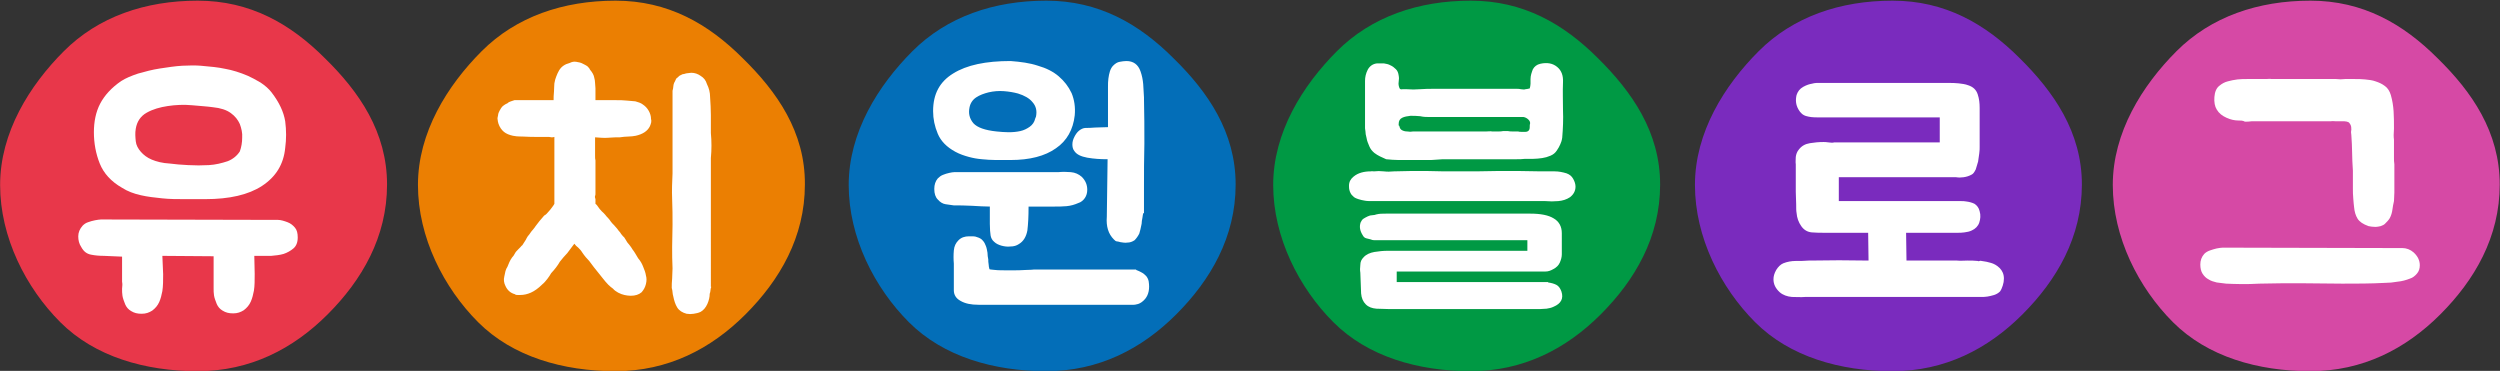 <?xml version="1.0" encoding="utf-8"?>
<!-- Generator: Adobe Illustrator 26.5.0, SVG Export Plug-In . SVG Version: 6.00 Build 0)  -->
<svg version="1.1" id="レイヤー_1" xmlns="http://www.w3.org/2000/svg" xmlns:xlink="http://www.w3.org/1999/xlink" x="0px"
	 y="0px" viewBox="0 0 639 94.8" style="enable-background:new 0 0 639 94.8;" xml:space="preserve">
<rect x="0" y="0" width="639" height="94.8" fill="#333333" stroke="none"/>
<style type="text/css">
	.st0{fill:#E8374A;}
	.st1{fill:#7A2BBE;}
	.st2{fill:#EB7F02;}
	.st3{fill:#D649A5;}
	.st4{fill:#036EB8;}
	.st5{fill:#009944;}
	.st6{fill:#FFFFFF;}
</style>
<g transform="translate(-3724.871 -2207.629)">
	<path class="st0" d="M3823.8,2254.8c0,13.4-6.4,24.4-15.2,33.2c-8.8,8.8-19.8,14.5-33.2,14.5c-13.4,0-26.3-3.7-35.1-12.5
		c-8.8-8.8-15.4-21.7-15.4-35.1s7.5-25.4,16.3-34.2c8.8-8.8,20.8-12.9,34.2-12.9s23.7,5.9,32.5,14.7
		C3816.7,2231.1,3823.8,2241.4,3823.8,2254.8"/>
	<path class="st1" d="M4257,2254.8c0,13.4-6.4,24.4-15.2,33.2c-8.8,8.8-19.8,14.5-33.2,14.5s-26.3-3.7-35.1-12.5
		c-8.8-8.8-15.4-21.7-15.4-35.1s7.5-25.4,16.3-34.2c8.8-8.8,20.8-12.9,34.2-12.9s23.7,5.9,32.5,14.7
		C4249.8,2231.1,4257,2241.4,4257,2254.8"/>
	<path class="st2" d="M3930.6,2254.8c0,13.4-6.4,24.4-15.2,33.2c-8.8,8.8-19.8,14.5-33.2,14.5s-26.3-3.7-35.1-12.5
		c-8.8-8.8-15.4-21.7-15.4-35.1s7.5-25.4,16.3-34.2c8.8-8.8,20.8-12.9,34.2-12.9c13.4,0,23.7,5.9,32.5,14.7
		C3923.5,2231.1,3930.7,2241.4,3930.6,2254.8"/>
	<path class="st3" d="M4363.8,2254.8c0,13.4-6.4,24.4-15.2,33.2c-8.8,8.8-19.8,14.5-33.2,14.5c-13.4,0-26.3-3.7-35.1-12.5
		c-8.8-8.8-15.4-21.7-15.4-35.1s7.5-25.4,16.3-34.2c8.8-8.8,20.8-12.9,34.2-12.9c13.4,0,23.7,5.9,32.5,14.7
		C4356.7,2231.1,4363.8,2241.4,4363.8,2254.8"/>
	<path class="st4" d="M4040.7,2254.8c0,13.4-6.4,24.4-15.2,33.2c-8.8,8.8-19.8,14.5-33.2,14.5s-26.3-3.7-35.1-12.5
		c-8.8-8.8-15.4-21.7-15.4-35.1s7.5-25.4,16.3-34.2c8.8-8.8,20.8-12.9,34.2-12.9c13.4,0,23.7,5.9,32.5,14.7
		C4033.6,2231.1,4040.7,2241.4,4040.7,2254.8"/>
	<path class="st5" d="M4149.2,2254.8c0,13.4-6.4,24.4-15.2,33.2c-8.8,8.8-19.8,14.5-33.2,14.5s-26.3-3.7-35.1-12.5
		c-8.8-8.8-15.4-21.7-15.4-35.1s7.5-25.4,16.3-34.2c8.8-8.8,20.8-12.9,34.2-12.9s23.7,5.9,32.5,14.7
		C4142,2231.1,4149.2,2241.4,4149.2,2254.8"/>
</g>
<g>
	<path class="st6" d="M68.5,56.2c0.8,0,1.7,0,2.5,0s1.7,0.3,2.5,0.6c0.8,0.3,1.4,0.8,1.9,1.4c0.5,0.6,0.7,1.4,0.7,2.5
		c0,1.3-0.4,2.2-1.1,2.8c-0.7,0.6-1.6,1.1-2.5,1.4c-1,0.3-2.1,0.4-3.2,0.5c-1.1,0-2.1,0-2.9,0c-0.3,0-0.5,0-0.7,0
		c-0.2,0-0.4,0-0.7,0c0,1.5,0.1,3,0.1,4.6c0,1.6,0,3.1-0.2,4.3c-0.2,1-0.4,1.9-0.8,2.8c-0.4,0.9-1,1.6-1.8,2.2
		c-0.8,0.5-1.6,0.8-2.7,0.8s-1.9-0.2-2.7-0.7c-0.7-0.4-1.2-1-1.5-1.7c-0.3-0.8-0.6-1.5-0.7-2.2c-0.1-0.6-0.1-1.2-0.1-1.8
		c0-0.7,0-1.3,0-1.8v-6.4l-13.1-0.1c0.1,1.6,0.1,3.1,0.2,4.7c0,1.5,0,3-0.2,4.3c-0.2,1-0.4,1.9-0.8,2.8c-0.4,0.9-1,1.6-1.8,2.2
		c-0.8,0.5-1.6,0.8-2.7,0.8s-1.9-0.2-2.7-0.7c-0.7-0.4-1.2-1-1.5-1.7c-0.3-0.8-0.6-1.5-0.7-2.2c-0.1-0.6-0.1-1.2-0.1-1.8
		c0.1-0.7,0.1-1.3,0-1.8v-6.4l-4.6-0.2c-1.2,0-2.3-0.1-3.3-0.3c-1.1-0.2-1.9-0.8-2.5-1.9c-0.6-0.9-0.8-1.8-0.8-2.8s0.4-1.9,1.1-2.7
		c0.4-0.4,0.8-0.7,1.4-0.9c0.6-0.2,1.2-0.4,1.8-0.5c0.6-0.1,1.1-0.2,1.5-0.2c0.4,0,0.7,0,0.7,0L68.5,56.2z M63.4,19.4
		c0.9,0.4,2,1,3.2,1.7c1.2,0.8,2.1,1.6,2.8,2.5c2,2.6,3.1,5,3.5,7.4c0.3,2.3,0.3,4.6,0,6.8c-0.4,4.2-2.4,7.4-5.9,9.7
		c-3.5,2.3-8.4,3.4-14.5,3.4c-1.6,0-3.4,0-5.3,0c-1.9,0-3.8,0-5.7-0.2c-1.9-0.2-3.8-0.4-5.5-0.8c-1.8-0.4-3.4-1-4.8-1.9
		c-2.8-1.6-4.7-3.7-5.7-6.2c-1-2.5-1.5-5.2-1.5-8c0-2.7,0.5-5.2,1.6-7.3c1.1-2.1,2.9-4.1,5.4-5.8c1.1-0.7,2.5-1.3,4.3-1.9
		c1.8-0.5,3.6-1,5.6-1.3c2-0.3,3.9-0.6,5.7-0.7c1.9-0.1,3.4-0.1,4.7,0c2.4,0.2,4.5,0.4,6.3,0.8C59.3,17.9,61.3,18.5,63.4,19.4z
		 M61.3,38.7c0.4-1.1,0.6-2.3,0.6-3.5c0.1-1.2-0.2-2.4-0.6-3.5c-0.5-1.1-1.2-2-2.3-2.8c-1.1-0.8-2.6-1.3-4.6-1.5
		c-1.4-0.2-3.2-0.3-5.3-0.5c-2.1-0.2-4.2-0.1-6.2,0.2c-2,0.3-3.8,0.8-5.4,1.7c-1.6,0.9-2.5,2.3-2.8,4.1c-0.2,1.1-0.1,2.2,0,3.2
		s0.6,1.9,1.3,2.7c0.7,0.8,1.6,1.5,2.8,2c1.2,0.5,2.7,0.9,4.6,1c1.4,0.2,2.9,0.3,4.7,0.4c1.8,0.1,3.5,0.1,5.3,0
		c1.7-0.1,3.3-0.5,4.8-1C59.5,40.7,60.6,39.8,61.3,38.7z"/>
</g>
<g>
	<path class="st6" d="M351.2,43.8c0.8-0.1,1.6-0.1,2.5,0c0.8,0.1,1.7,0.1,2.6,0c2.8-0.1,5.5-0.1,8.1-0.1c2.6,0.1,5.5,0.1,8.5,0.1
		c3.4,0,6.8,0,10.3-0.1c3.5,0,7.1,0,10.7,0.1h0.4c1.1,0,2.1,0,3.1,0c1,0,2,0.2,3,0.5c0.8,0.3,1.3,0.7,1.7,1.4c0.4,0.7,0.6,1.4,0.6,2
		c0,1.1-0.5,2-1.4,2.7c-0.9,0.6-1.9,0.9-3,1c-1.1,0.1-2.2,0.1-3.3,0H351c-0.9,0-1.6,0-2.1-0.1c-0.6-0.1-1.1-0.2-1.7-0.4
		c-0.6-0.2-1.1-0.4-1.4-0.8c-0.4-0.3-0.6-0.7-0.8-1.2c-0.2-0.6-0.2-1-0.2-1.4c0-1,0.4-1.7,1.1-2.3c0.7-0.6,1.4-0.9,2.1-1.1
		c0.7-0.2,1.5-0.3,2.4-0.3c0.2,0,0.3-0.1,0.5,0C350.9,43.8,351,43.8,351.2,43.8z M395.7,72.2c0.8,0.1,1.5,0.3,2.1,0.6
		c0.6,0.3,1,0.9,1.3,1.7c0.6,1.8-0.1,3.1-2,3.9c-0.6,0.3-1.2,0.4-1.8,0.5c-0.6,0-1.2,0.1-1.7,0.1h-35.3c-1,0-2.1,0-3.2,0
		c-1.1,0-2.2-0.1-3.3-0.1c-1.1-0.1-2-0.4-2.7-1.1c-0.7-0.7-1.1-1.6-1.2-2.8l-0.2-5.3c-0.1-0.6-0.1-1.2,0-2c0-0.8,0.3-1.4,0.8-1.9
		c0.7-0.8,1.7-1.2,2.8-1.4c1.2-0.2,2.3-0.3,3.5-0.3c0.7,0,1.9,0,3.5,0c1.6,0,3.9,0,6.7,0c2.8,0,6.3,0,10.5,0s9.2,0,14.9,0v-2.7
		h-37.4c-0.5,0-1,0-1.4,0c-0.4,0-0.8,0-1.2-0.2c-0.5-0.1-0.9-0.2-1.2-0.3c-0.4-0.1-0.7-0.4-0.9-0.8c-0.7-1.1-0.9-2.2-0.5-3.3
		c0.2-0.4,0.4-0.7,0.7-0.9c0.3-0.2,0.7-0.4,1.1-0.6c0.4-0.2,0.8-0.3,1.2-0.3c0.4,0,0.7-0.1,1-0.2c0.8-0.2,1.5-0.2,2.4-0.2
		c0.8,0,1.6,0,2.4,0c0.9,0,1.9,0,3.2,0s2.7,0,4.4,0c1.7,0,3.8,0,6.3,0c2.5,0,5.4,0,8.8,0c3.4,0,7.3,0,11.9,0c2.6,0,4.6,0.4,5.9,1.2
		c1.4,0.8,2.1,2.1,2.1,3.8V65c0,0.7-0.2,1.4-0.5,2.1c-0.3,0.7-0.9,1.3-1.7,1.7c-0.7,0.4-1.3,0.6-2,0.6c-0.7,0-1.3,0-2,0h-36v2.7
		H395.7z M351.3,39.1c-0.6-0.5-1-1-1.3-1.7c-0.3-0.7-0.6-1.4-0.7-2.1c-0.2-0.7-0.3-1.3-0.3-1.8c-0.1-0.5-0.1-0.8-0.1-0.8v-12
		c0-1,0.2-1.9,0.7-2.9c0.5-0.9,1.3-1.5,2.4-1.6c0.5,0,1.1,0,1.7,0c0.6,0.1,1.2,0.2,1.7,0.5c0.5,0.2,1,0.6,1.4,1
		c0.4,0.4,0.6,0.9,0.7,1.6c0.1,0.5,0.1,1,0,1.6c-0.1,0.6,0,1.1,0.2,1.6c0.1,0.3,0.4,0.4,0.8,0.3c0.4,0,0.7,0,1,0
		c1.2,0.1,2.3,0.1,3.5,0c1.2-0.1,2.4-0.1,3.6-0.1h21c0.5,0,0.8,0,1.1,0.1c0.6,0.1,1,0.1,1.2,0c0.3,0,0.6-0.1,1.1-0.2
		c0.1-0.4,0.2-0.8,0.2-1.2c0-0.4,0-0.8,0-1.2c0-0.9,0.3-1.7,0.6-2.5c0.4-0.7,1-1.2,1.9-1.4c1.8-0.4,3.2-0.1,4.3,0.8
		c1.1,0.9,1.6,2.2,1.5,4c-0.1,2.3,0,4.6,0,7c0.1,2.4,0,4.7-0.2,7.1c-0.1,0.7-0.3,1.3-0.5,1.7c-0.2,0.5-0.5,1-0.9,1.6
		c-0.4,0.6-0.9,1-1.6,1.3c-0.7,0.3-1.4,0.5-2.1,0.6c-0.8,0.1-1.5,0.2-2.3,0.2s-1.4,0-2.1,0c-0.8,0.1-1.5,0.1-2.1,0.1
		c-0.6,0-1.1,0-1.6,0c-0.5,0-1.1,0-1.6,0c-0.6,0-1.3,0-2.1,0c-1.2,0-2.3,0-3.3,0c-1,0-2,0-2.9,0c-1,0-2,0-3,0c-1,0-2.1,0-3.3,0
		c-0.9,0-1.7,0-2.6,0.1c-0.9,0.1-1.7,0.1-2.6,0.1c-2.4,0-4.8,0-7.2,0c-1.1,0-2.1-0.1-3.2-0.2C353.2,40.2,352.2,39.8,351.3,39.1z
		 M357.7,32.3c0.1,0.5,0.3,0.8,0.7,1c0.4,0.2,0.8,0.3,1.3,0.3c0.5,0.1,1,0.1,1.5,0c0.5,0,0.9,0,1.2,0c1.4,0,2.8,0,4.2,0
		c1.4,0,2.8,0,4.1,0c1,0,1.8,0,2.5,0c0.7,0,1.4,0,2.1,0c0.7,0,1.4,0,2.1,0c0.7,0,1.6,0,2.5,0c0.5,0,1-0.1,1.5,0c0.5,0,1,0,1.6,0
		c0.4,0,0.8,0,1.2-0.1c0.4,0,0.8,0,1.2,0c0.4,0.1,0.8,0.1,1.3,0.1c0.4,0,0.8,0,1.3,0c0.3,0.1,0.6,0.1,0.9,0.1c0.4,0,0.7,0,1,0
		c0.3,0,0.6-0.1,0.8-0.3c0.2-0.2,0.3-0.5,0.3-0.9c0-0.4,0-0.7,0.1-1c0-0.3-0.1-0.6-0.4-0.9c-0.4-0.4-0.8-0.6-1.3-0.7
		c-0.5,0-0.9,0-1.4,0h-11.4c-0.2,0-0.8,0-2,0c-1.2,0-2.4,0-3.8,0c-1.4,0-2.6,0-3.8,0c-1.2,0-1.8,0-2,0c-0.5,0-1.1,0-2-0.2
		c-0.9-0.1-1.7-0.1-2.5-0.1c-0.8,0.1-1.5,0.2-2.1,0.5c-0.6,0.3-0.9,0.8-0.9,1.6c0,0.3,0,0.4,0,0.4C357.6,32,357.6,32.1,357.7,32.3z"
		/>
</g>
<g>
	<path class="st6" d="M140.2,54.1c0.3-0.3,0.6-0.7,0.9-1.1c0.3-0.4,0.5-0.7,0.6-0.9V35c-0.3,0.1-0.5,0.1-0.7,0.1
		c-0.2,0-0.4-0.1-0.7-0.1h-2.1c-1.8,0-3.3,0-4.6-0.1c-1.3,0-2.1-0.1-2.5-0.2c-0.9-0.2-1.7-0.5-2.3-1c-0.6-0.5-1.1-1.2-1.4-2.1
		c-0.1-0.4-0.2-0.7-0.2-1c-0.1-0.3,0-0.7,0.1-1.1c0-0.5,0.3-1.1,0.8-1.9c0.2-0.3,0.4-0.5,0.7-0.7c0.3-0.2,0.6-0.4,0.9-0.5
		c0.3-0.3,0.6-0.4,0.9-0.5c0.3-0.1,0.6-0.2,0.9-0.3h10c0-0.6,0-1.3,0.1-2.2c0-0.9,0.1-1.6,0.1-2.1c0.1-0.7,0.3-1.3,0.5-1.8
		c0.2-0.5,0.4-1,0.7-1.5c0.6-1,1.5-1.6,2.7-1.9c0.6-0.3,1.1-0.4,1.7-0.3c0.6,0.1,1.2,0.2,1.7,0.5c0.4,0.2,0.8,0.4,1.1,0.6
		c0.3,0.3,0.6,0.6,0.7,0.9c0.6,0.7,1,1.4,1.1,2.1c0.1,0.4,0.2,0.8,0.2,1.3c0,0.5,0.1,0.9,0.1,1.4v3h5.2c1,0,1.9,0,2.7,0.1
		c0.8,0.1,1.6,0.1,2.3,0.2c0.7,0.2,1.4,0.4,1.9,0.8c0.6,0.4,1.1,0.9,1.5,1.6c0.4,0.7,0.6,1.4,0.6,2.1c0.2,0.6,0,1.2-0.3,1.9
		c-0.6,1.2-1.8,2-3.6,2.4c-0.6,0.1-1.2,0.2-1.9,0.2s-1.4,0.1-2.2,0.2c-0.8,0-1.7,0-2.8,0.1c-1.1,0.1-2.2,0-3.5-0.1
		c0,0.4,0,0.9,0,1.4c0,0.6,0,1.1,0,1.7c0,0.6,0,1.1,0,1.6c0,0.5,0,0.9,0.1,1.2v8.4c0,0.3,0,0.5-0.1,0.7c-0.1,0.2,0,0.5,0.1,0.8v1.2
		c0.3,0.2,0.5,0.5,0.7,0.8c0.2,0.3,0.5,0.7,0.9,1.1c0.4,0.3,0.6,0.6,0.9,0.9c0.2,0.3,0.5,0.6,0.7,0.8c0.3,0.3,0.5,0.6,0.7,0.9
		c0.2,0.3,0.5,0.6,0.8,0.9c0.3,0.3,0.5,0.6,0.8,0.9c0.3,0.4,0.5,0.7,0.8,1c0.2,0.3,0.3,0.5,0.5,0.7c0.2,0.2,0.3,0.4,0.5,0.5
		c0.3,0.5,0.6,0.9,0.8,1.3c0.5,0.6,1,1.2,1.4,1.9c0.5,0.6,0.9,1.4,1.4,2.2c0.6,0.7,1,1.4,1.3,2.2c0.3,0.7,0.6,1.5,0.7,2.2
		c0.2,0.7,0.2,1.4,0,2.2c-0.2,0.8-0.5,1.4-1.1,2.1c-0.7,0.6-1.6,0.9-2.8,0.9c-0.6,0-1.1-0.1-1.6-0.2c-0.5-0.1-1-0.3-1.6-0.6
		c-0.5-0.3-1-0.6-1.3-1c-0.4-0.3-0.8-0.6-1.2-1c-0.5-0.5-0.9-1-1.3-1.5c-0.4-0.5-0.8-1-1.2-1.5c-0.4-0.5-0.8-1-1.2-1.5
		c-0.4-0.5-0.8-1.1-1.2-1.6c-0.6-0.6-1.2-1.3-1.8-2.2c-0.3-0.5-0.6-0.8-1-1.2c-0.4-0.3-0.7-0.6-1-1c-0.3,0.4-0.6,0.8-0.9,1.2
		s-0.6,0.8-0.9,1.2c-0.4,0.4-0.7,0.8-1,1.1c-0.3,0.4-0.6,0.7-0.9,1.1c-0.3,0.5-0.6,1-1,1.5c-0.4,0.5-0.8,1-1.2,1.4
		c-0.3,0.5-0.6,1-1,1.5c-0.4,0.5-0.8,1-1.3,1.4c-1,1-2,1.7-2.9,2.1c-0.9,0.4-1.8,0.6-2.7,0.6c-0.3,0-0.5,0-0.7,0s-0.5,0-0.7-0.2
		c-1.1-0.3-1.9-1-2.4-2.1c-0.4-0.8-0.5-1.6-0.3-2.4c0.1-0.5,0.2-1,0.3-1.4c0.1-0.4,0.3-0.8,0.5-1.1c0.2-0.4,0.3-0.8,0.5-1.2
		c0.2-0.4,0.4-0.8,0.7-1.2c0.3-0.3,0.5-0.6,0.7-1s0.5-0.7,0.9-1.1c0.2-0.2,0.3-0.3,0.5-0.5c0.2-0.2,0.3-0.4,0.5-0.5l0.9-1.4
		c0.2-0.4,0.3-0.6,0.5-0.9c0.2-0.2,0.5-0.6,0.9-1.2c0.4-0.5,0.8-0.9,1.1-1.4c0.4-0.5,0.7-0.9,1-1.3c0.4-0.5,0.8-0.9,1.2-1.4
		C139.5,54.9,139.9,54.5,140.2,54.1z M181.8,73.3c-0.1,0.3-0.2,0.6-0.2,0.9c0,0.3-0.1,0.6-0.2,0.9c0,0.8-0.2,1.7-0.6,2.6
		c-0.4,0.9-1,1.6-1.7,2c-0.6,0.3-1.2,0.4-1.8,0.5c-0.6,0.1-1.2,0.1-1.8,0c-1.1-0.3-1.9-0.8-2.4-1.6c-0.5-0.8-0.8-1.8-1-2.8
		c-0.1-0.4-0.2-0.8-0.2-1.1s-0.1-0.7-0.2-1.1c0-0.7,0-1.5,0.1-2.4c0-0.9,0.1-1.8,0.1-2.6c-0.1-1.9-0.1-3.7-0.1-5.5
		c0-1.8,0.1-3.7,0.1-5.6c0-2.2,0-4.4-0.1-6.6c-0.1-2.2,0-4.4,0.1-6.6V23.2c0.1-0.4,0.2-0.8,0.2-1.1c0-0.3,0.1-0.6,0.2-0.9
		c0.2-0.3,0.3-0.6,0.4-0.8c0.1-0.3,0.3-0.5,0.5-0.6c0.3-0.3,0.5-0.5,0.8-0.6c0.3-0.2,0.6-0.3,0.9-0.3c0.3-0.1,0.6-0.2,0.9-0.2
		c0.3,0,0.6-0.1,0.9-0.1c0.9,0,1.7,0.3,2.4,0.8c0.8,0.5,1.3,1.1,1.6,2.1c0.5,1,0.8,2.1,0.8,3.3c0.1,1.6,0.2,3.1,0.2,4.6
		c0,1.5,0,3,0,4.6c0.2,2.1,0.2,4.3,0,6.4V73.3z"/>
</g>
<g>
	<path class="st6" d="M505.5,66.7c0.2,0.1,0.3,0.1,0.5,0s0.3,0,0.5,0c0.9,0.1,1.7,0.3,2.4,0.5c0.7,0.2,1.5,0.6,2.2,1.3
		c0.7,0.7,1.1,1.6,1.1,2.7c0,0.6-0.1,1.2-0.3,1.8c-0.2,0.6-0.4,1.1-0.7,1.5c-0.4,0.4-0.9,0.7-1.5,0.9c-0.6,0.2-1.2,0.3-1.7,0.4
		c-0.6,0.1-1.1,0.1-1.5,0.1c-0.4,0-0.7,0-0.7,0H463c-0.3,0-0.5,0-0.8,0c-0.3,0-0.5,0-0.8,0c-1.1,0.1-2.2,0-3.4,0
		c-1.2-0.1-2.3-0.5-3.1-1.2c-1.1-1-1.6-2.1-1.6-3.3c0-0.8,0.2-1.5,0.7-2.4c0.5-0.8,1.1-1.4,1.8-1.7c1-0.4,2.1-0.6,3.2-0.6
		c1.1,0,2.2,0,3.3-0.1h0.4c4.9-0.1,9.8-0.1,14.9,0l-0.1-7.1h-7.9c-1,0-2.1,0-3.2,0c-1.1,0-2.2,0-3.3-0.1c-1.1-0.1-2-0.6-2.7-1.6
		c-0.7-1-1.1-2.1-1.2-3.4c-0.1-0.5-0.1-1.2-0.1-2.2c0-1-0.1-2.1-0.1-3.2c0-1.1,0-2.2,0-3.1c0-1,0-1.6,0-2.1v-1.8
		c-0.1-0.6,0-1.3,0-1.9c0.1-0.7,0.3-1.3,0.8-1.9c0.7-0.9,1.6-1.4,2.8-1.6s2.3-0.3,3.5-0.3c0.3,0,0.7,0,1.3,0.1
		c0.6,0.1,1.1,0.1,1.4,0h27V30H468c-0.3,0-0.5,0-0.8,0c-0.3,0-0.6,0-0.8,0c-0.3,0-0.6,0-1,0c-0.3,0-0.6,0-1,0
		c-1.1,0-1.9-0.1-2.6-0.3c-0.9-0.2-1.6-0.8-2.1-1.7c-0.7-1.2-0.8-2.4-0.5-3.7c0.3-0.9,0.8-1.6,1.7-2.1s1.6-0.7,2.2-0.8
		c0.4-0.1,0.8-0.2,1.2-0.2s0.8,0,1.3,0h2.7c0.8,0,1.8,0,3,0c1.2,0,2.4,0,3.8,0c1.3,0,2.6,0,4,0c1.3,0,2.6,0,3.7,0H498
		c0.9,0,1.7,0,2.6,0.1c0.9,0.1,1.7,0.2,2.5,0.5c1.2,0.4,2,1.1,2.4,2.3c0.4,1.2,0.5,2.3,0.5,3.5v10c0,0.4,0,0.9-0.1,1.6
		c-0.1,0.7-0.2,1.3-0.3,2.1c-0.2,0.7-0.4,1.4-0.6,2c-0.3,0.6-0.6,1.1-1,1.3c-0.7,0.4-1.4,0.6-2.1,0.7c-0.7,0.1-1.3,0.1-1.9,0h-30
		v6.1H500c0.5,0,0.9,0,1.3,0c0.4,0,0.8,0,1.3,0.1c0.8,0.1,1.5,0.3,2.1,0.6c0.6,0.4,1.1,1,1.3,1.9c0.3,1,0.2,2-0.1,2.9
		c-0.3,0.9-1,1.6-1.9,2c-0.6,0.3-1.2,0.4-1.9,0.5c-0.6,0.1-1.2,0.1-1.8,0.1h-13.1l0.1,7.1c1.2,0,2.3,0,3.4,0c1,0,2.1,0,3.1,0
		c1,0,2.1,0,3.1,0c1,0,2.1,0,3.3,0c0.9,0.1,1.8,0,2.7,0C503.8,66.6,504.6,66.6,505.5,66.7z"/>
</g>
<g>
	<path class="st6" d="M258.3,15.6c2.6,0.2,4.9,0.5,7,1.2c2.1,0.6,3.9,1.5,5.3,2.7c1.4,1.2,2.5,2.6,3.3,4.3c0.7,1.7,1,3.6,0.8,5.7
		c-0.4,3.6-2,6.5-4.8,8.4c-2.8,2-6.7,3-11.6,3c-1.3,0-2.6,0-3.8,0c-1.2,0-2.4-0.1-3.5-0.2c-1.2-0.1-2.3-0.3-3.4-0.6
		c-1.1-0.3-2.3-0.7-3.4-1.3c-2.2-1.2-3.7-2.7-4.5-4.6c-0.8-1.9-1.2-3.8-1.2-5.8c0-4.4,1.7-7.5,5.1-9.6
		C247.1,16.6,252,15.6,258.3,15.6z M262.9,53c0,2.3-0.1,4.2-0.3,5.9c-0.3,1.6-1,2.8-2.2,3.5c-0.6,0.4-1.3,0.6-2.1,0.6
		c-0.8,0.1-1.5,0-2.3-0.2c-0.7-0.2-1.4-0.5-1.9-1c-0.5-0.4-0.8-1-0.9-1.6c-0.1-0.7-0.2-1.6-0.2-3c0-1.3,0-2.8,0-4.4
		c-1.3,0-2.8-0.1-4.6-0.2c-1.8-0.1-3.3-0.1-4.6-0.1c-0.7-0.1-1.4-0.2-2.1-0.3c-0.7-0.1-1.4-0.5-2-1.2c-0.6-0.6-0.9-1.5-0.9-2.7
		c0-1.1,0.3-2,0.9-2.7c0.4-0.4,0.8-0.7,1.3-0.9c0.5-0.2,1.1-0.4,1.6-0.5c0.5-0.1,0.9-0.2,1.3-0.2c0.4,0,0.6,0,0.6,0h26
		c1-0.1,2.1-0.1,3.2,0c1.1,0.1,2,0.5,2.8,1.2c1,1,1.4,2.1,1.4,3.3c0,0.8-0.2,1.5-0.6,2.1c-0.4,0.6-1,1.1-1.7,1.3
		c-0.9,0.4-1.9,0.7-3,0.8c-1.1,0.1-2.1,0.1-3.1,0.1H262.9z M290.4,69c0,0,0.2,0.1,0.5,0.2c0.3,0.1,0.6,0.3,1,0.5
		c0.4,0.2,0.7,0.5,1.1,0.9c0.3,0.4,0.5,0.8,0.6,1.3c0.3,1.9,0,3.4-0.9,4.5c-0.6,0.7-1.2,1.1-1.8,1.3c-0.7,0.2-1,0.2-1.1,0.2h-39.7
		c-1.9,0-3.4-0.3-4.6-1c-1.1-0.6-1.7-1.5-1.7-2.7v-6.8c-0.1-1.1-0.1-2.3,0-3.4c0.1-1.1,0.5-1.9,1.2-2.6c0.7-0.7,1.6-1,2.7-1
		c0.3,0,0.6,0,1,0c0.4,0,0.8,0.1,1,0.2c0.7,0.2,1.2,0.5,1.5,0.9c0.4,0.4,0.6,0.9,0.8,1.4c0.2,0.5,0.3,1.1,0.4,1.7
		c0,0.6,0.1,1.2,0.2,1.7c0,0.4,0,0.8,0.1,1.3c0,0.4,0.1,0.8,0.2,1.2c0.1,0.1,0.6,0.1,1.4,0.2c0.8,0.1,2.1,0.1,3.9,0.1
		c1.5,0,2.9,0,4.1-0.1c1.2,0,1.8-0.1,1.9-0.1H290.4z M264.8,29.8c0.3-1.5,0-2.7-0.9-3.7c-0.8-1-2.1-1.7-3.7-2.2
		c-1.1-0.3-2.3-0.5-3.6-0.6c-1.3-0.1-2.6,0-3.9,0.3c-1.2,0.3-2.3,0.7-3.2,1.3c-0.9,0.6-1.5,1.5-1.7,2.6c-0.3,1.5,0,2.8,1,4
		c1,1.1,3,1.8,5.9,2.1c1,0.1,2.1,0.2,3.1,0.2c1.1,0,2.1-0.1,3-0.3c0.9-0.2,1.7-0.6,2.4-1.1c0.7-0.5,1.2-1.2,1.4-2.1L264.8,29.8z
		 M292.2,54.5c-0.1,0.3-0.1,0.7-0.2,1.2c-0.1,0.5-0.2,1-0.2,1.5c-0.1,0.5-0.2,1-0.3,1.4c-0.1,0.4-0.2,0.8-0.3,1.1
		c-0.3,0.6-0.7,1.2-1.2,1.7c-0.6,0.4-1.2,0.6-1.8,0.6c-0.6,0.1-1.2,0-1.8-0.1c-0.4-0.1-0.7-0.2-0.9-0.2c-0.3,0-0.5-0.2-0.8-0.5
		c-1.4-1.4-2-3.3-1.8-5.8l0.2-14.7c-1.8,0-3.5-0.1-5.2-0.4c-1.6-0.3-2.7-0.8-3.3-1.7c-0.4-0.5-0.5-1.1-0.5-1.7
		c0-0.7,0.2-1.3,0.5-1.9c0.3-0.6,0.7-1.2,1.2-1.6c0.5-0.4,1.1-0.7,1.7-0.7c0.6,0,1.4,0,2.4-0.1c1,0,2.1-0.1,3.3-0.1v-8.4
		c0-0.6,0-1.2,0-1.9c0-0.7,0-1.4,0.1-2.1c0.1-0.7,0.2-1.3,0.4-1.9c0.2-0.6,0.5-1.1,0.8-1.4c0.6-0.6,1.1-0.9,1.7-1
		c0.6-0.1,1.1-0.2,1.7-0.2c1.8,0,3,0.9,3.6,2.6c0.4,1.1,0.6,2.2,0.7,3.3c0.1,1.1,0.1,2.3,0.2,3.4v0.4c0.1,3.9,0.1,7.7,0.1,11.4
		c-0.1,3.8-0.1,7.5-0.1,11.1V54.5z"/>
</g>
<g>
	<path class="st6" d="M569,72.5c-0.8-0.1-1.6-0.2-2.4-0.3c-0.8-0.2-1.5-0.4-2.1-0.8c-0.6-0.3-1.1-0.8-1.5-1.4
		c-0.4-0.6-0.6-1.4-0.6-2.4c0-1,0.3-1.9,1-2.7c0.4-0.4,0.9-0.7,1.5-0.9c0.6-0.2,1.2-0.4,1.7-0.5c0.6-0.1,1.1-0.2,1.5-0.2
		c0.4,0,0.7,0,0.7,0l41.6,0.1c1.3,0,2.5,0,3.6,0c1.1,0,2.1,0.4,2.9,1.1c1.1,1,1.6,2.1,1.6,3.3c0,0.8-0.2,1.5-0.7,2.1
		c-0.5,0.6-1.1,1.1-1.8,1.3c-1,0.4-2.1,0.7-3.2,0.8c-1.1,0.2-2.2,0.3-3.2,0.3c-3.7,0.2-7.3,0.2-10.9,0.2c-3.6,0-7.1-0.1-10.5-0.1
		c-3.6,0-7.2,0-10.7,0.1C574.2,72.7,571.3,72.6,569,72.5z M572.1,30.8c-0.9,0-1.9-0.2-3-0.7c-1.1-0.5-1.9-1.1-2.5-2.1
		c-0.5-0.8-0.7-1.9-0.6-3.2s0.5-2.3,1.3-2.9c0.6-0.5,1.3-0.9,2.1-1.1c0.8-0.2,1.6-0.4,2.5-0.5c0.9-0.1,1.7-0.1,2.5-0.1s1.6,0,2.4,0
		h2.5c0.4,0,0.8-0.1,1.3,0c0.4,0,0.9,0,1.3,0c0.4,0,1.3,0,2.8,0c1.5,0,3.1,0,4.8,0c1.7,0,3.3,0,4.8,0c1.5,0,2.4,0,2.8,0
		c0.8,0.1,1.5,0.1,2.3,0c0.8,0,1.6,0,2.4,0c0.9,0,1.8,0,2.7,0.1c1,0.1,1.9,0.2,2.7,0.5c0.9,0.3,1.6,0.6,2.4,1.2
		c0.7,0.5,1.2,1.3,1.5,2.3c0.4,1.4,0.6,2.7,0.7,4.1c0.1,1.4,0.1,2.9,0.1,4.5c-0.1,1.2-0.1,2.1,0,2.8c0,0.7,0,1.7,0,2.9
		c0,0.6,0,1.1,0,1.7c0,0.6,0,1.1,0.1,1.7c0,0.7,0,1.4,0,2.2c0,0.8,0,1.6,0,2.5s0,1.7,0,2.5c0,0.8-0.1,1.5-0.1,2.2
		c-0.2,0.8-0.3,1.5-0.4,2.2c-0.1,0.7-0.3,1.5-0.7,2.2c-0.3,0.5-0.7,0.9-1.2,1.4c-0.3,0.3-0.6,0.4-1.1,0.6c-0.5,0.1-0.9,0.2-1.3,0.2
		c-0.7,0-1.3-0.1-1.8-0.2c-1.4-0.5-2.3-1.1-2.8-1.9c-0.5-0.8-0.8-1.8-0.9-3c-0.1-0.5-0.1-1.2-0.2-2.1c-0.1-0.9-0.1-1.8-0.1-2.8
		c0-1,0-1.8,0-2.7c0-0.8,0-1.4,0-1.7c-0.1-1.7-0.2-3.2-0.2-4.6c0-1.4-0.1-2.9-0.2-4.5c-0.1-0.5-0.1-0.9,0-1.3c0-0.4,0-0.9-0.2-1.3
		c-0.2-0.4-0.4-0.6-0.6-0.7c-0.3-0.1-0.6-0.2-1-0.2c-0.4,0-0.7,0-1.1,0c-0.4,0-0.7,0-1,0c-0.6,0-1-0.1-1.3,0c-0.3,0-0.7,0-1.3,0
		h-16.7c-0.3,0-0.7,0-1.1,0c-0.4,0-0.8,0-1.2,0c-0.6,0.1-1.1,0.1-1.7,0.1C573.3,30.8,572.7,30.8,572.1,30.8z"/>
</g>
</svg>
